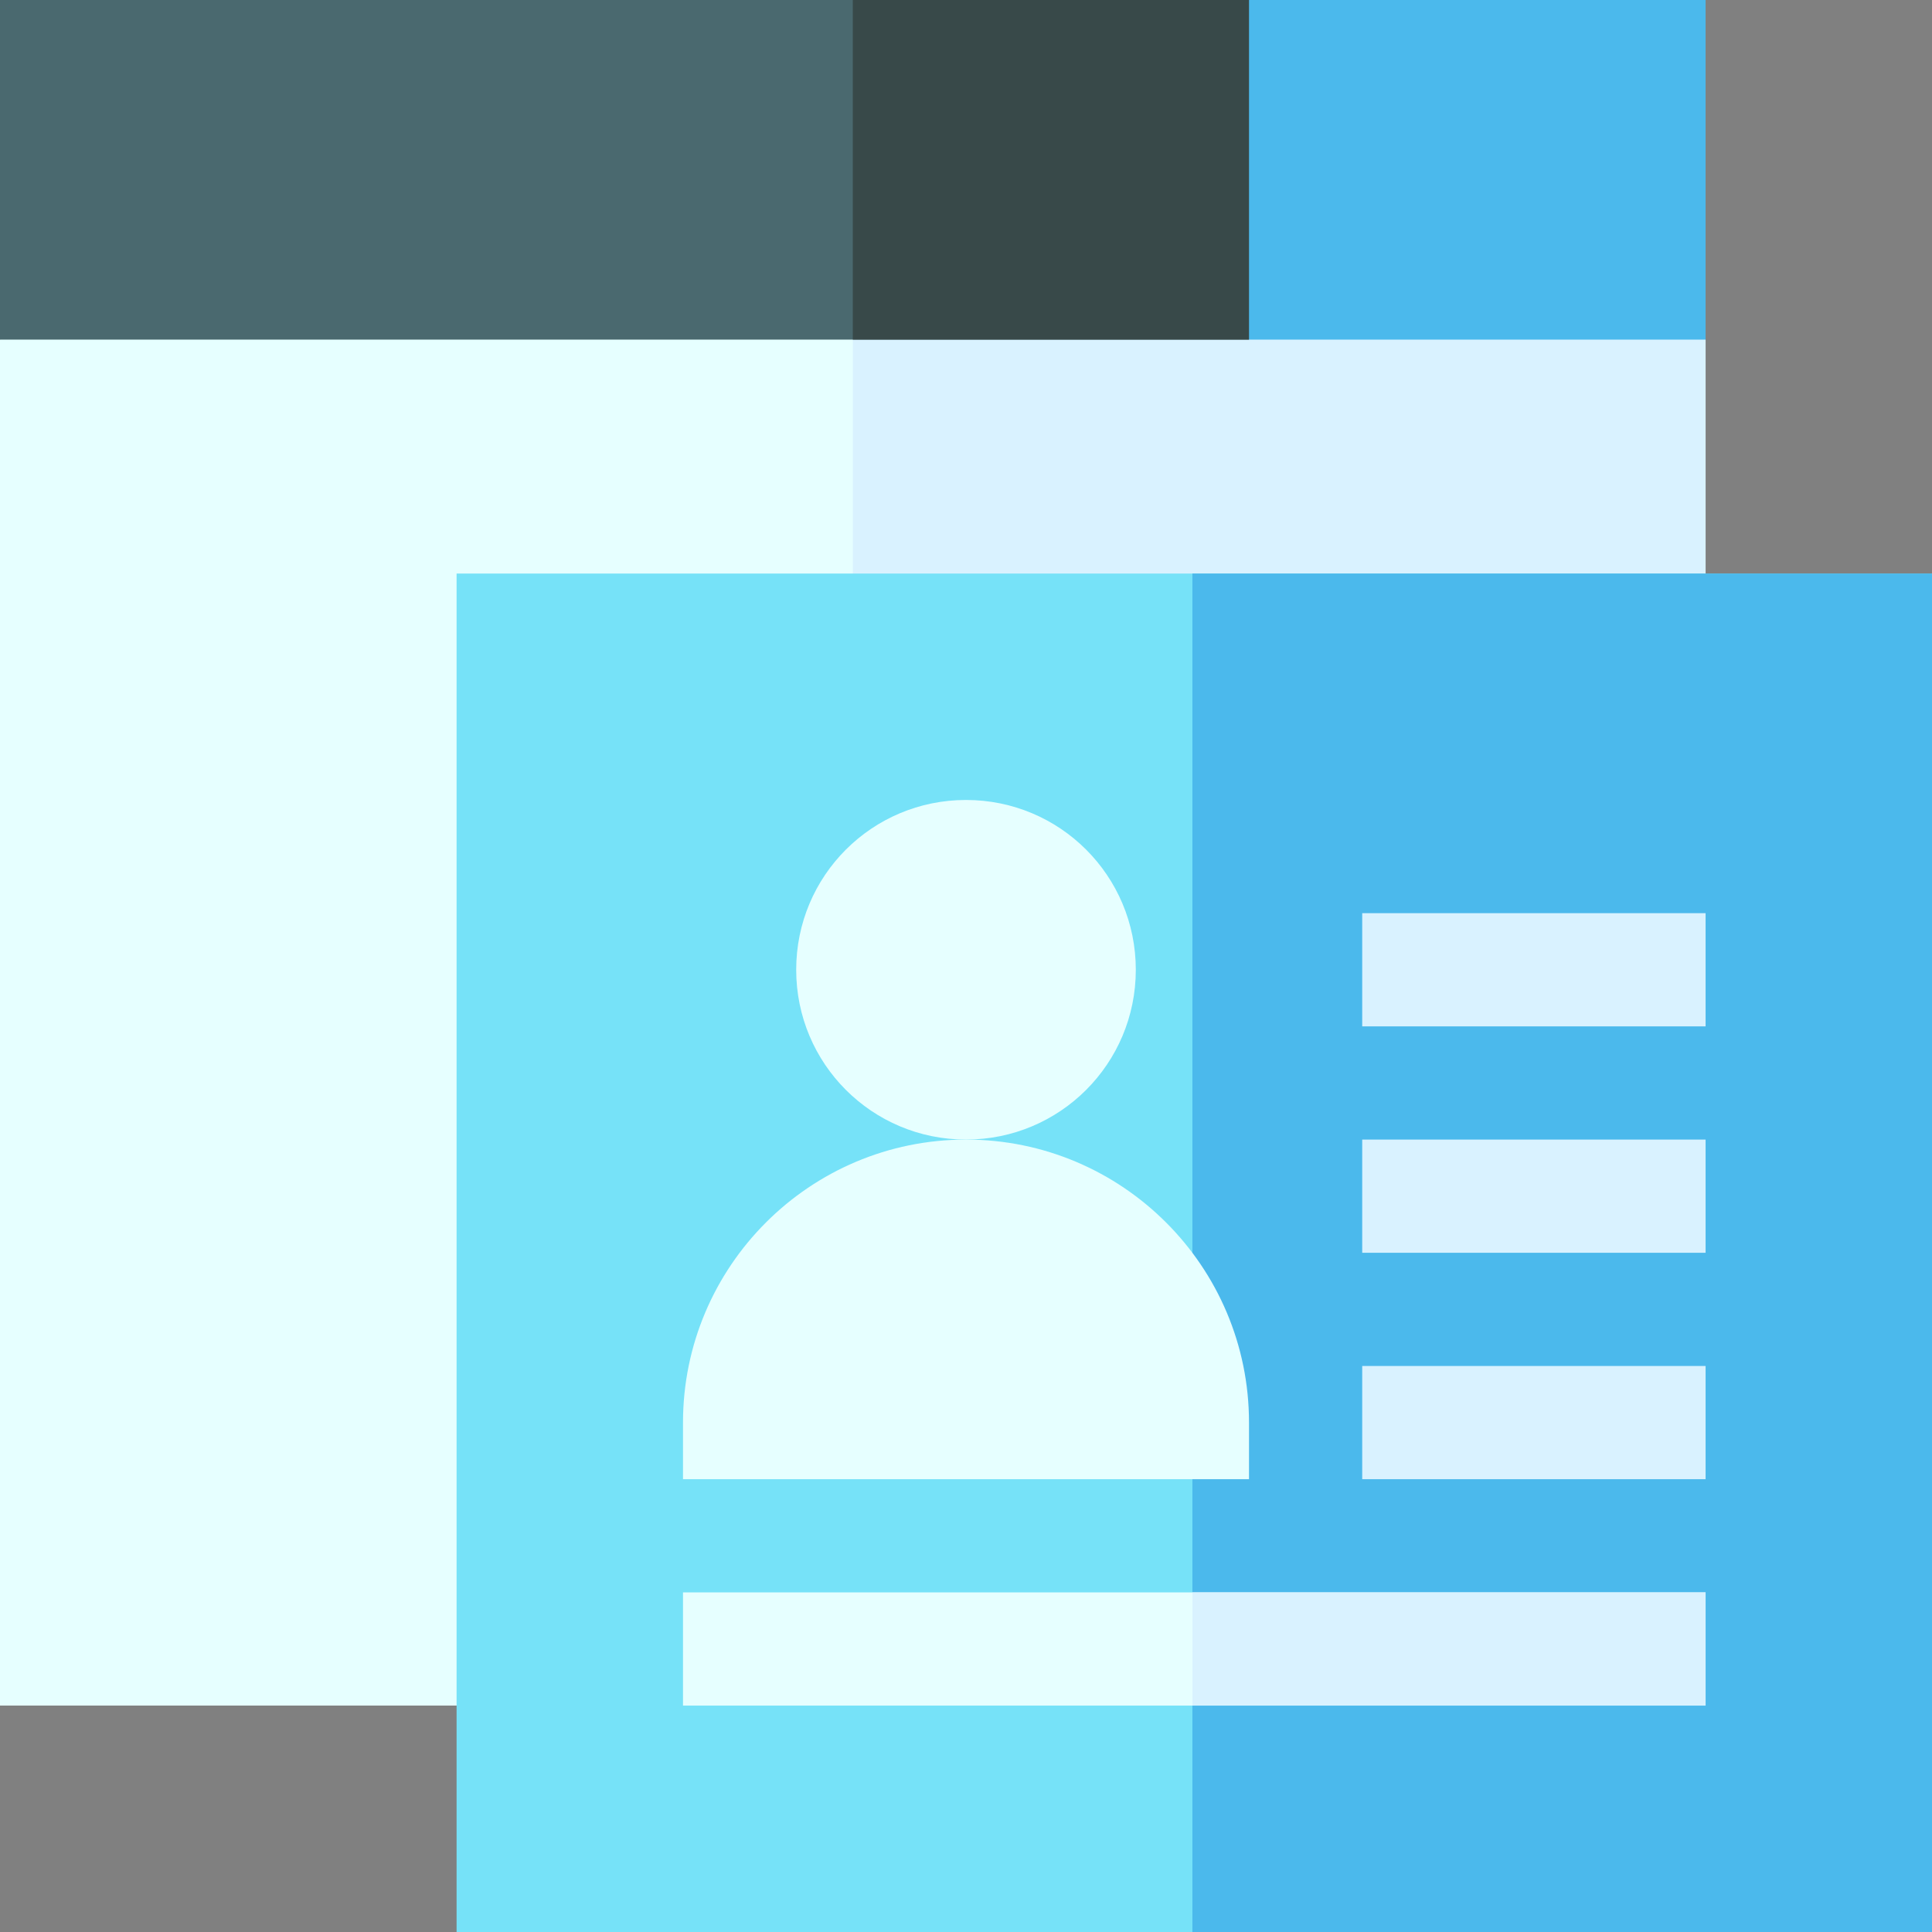 <svg height="512pt" viewBox="0 0 512 512" width="512pt" xmlns="http://www.w3.org/2000/svg"><rect x="0" y="0" width="512" height="512" fill="#808080" stroke="none"/><path d="m452 90v362h-452v-362l30-30h392zm0 0" fill="#e6ffff"/><path d="m452 90v362h-226v-392h196zm0 0" fill="#d9f2ff"/><path d="m0 0h331v90h-331zm0 0" fill="#4a696f"/><path d="m331 0h121v90h-121l-30-45zm0 0" fill="#4bb9ec"/><path d="m226 0h105v90h-105zm0 0" fill="#384949"/><path d="m121 152v360h391v-360zm0 0" fill="#76e2f8"/><path d="m316 152h196v360h-196zm0 0" fill="#4bb9ec"/><path d="m361 242h91v30h-91zm0 0" fill="#d9f2ff"/><path d="m361 302h91v30h-91zm0 0" fill="#d9f2ff"/><path d="m361 362h91v30h-91zm0 0" fill="#d9f2ff"/><g fill="#e6ffff"><path d="m181 422h271v30h-271zm0 0"/><path d="m256 212c-24.902 0-45 20.098-45 45 0 24.898 20.098 45 45 45s45-20.102 45-45c0-24.902-20.098-45-45-45zm0 0"/><path d="m256 302c-41.398 0-75 33.602-75 75v15h150v-15c0-41.398-33.602-75-75-75zm0 0"/></g><path d="m316 422h136v30h-136zm0 0" fill="#d9f2ff"/></svg>